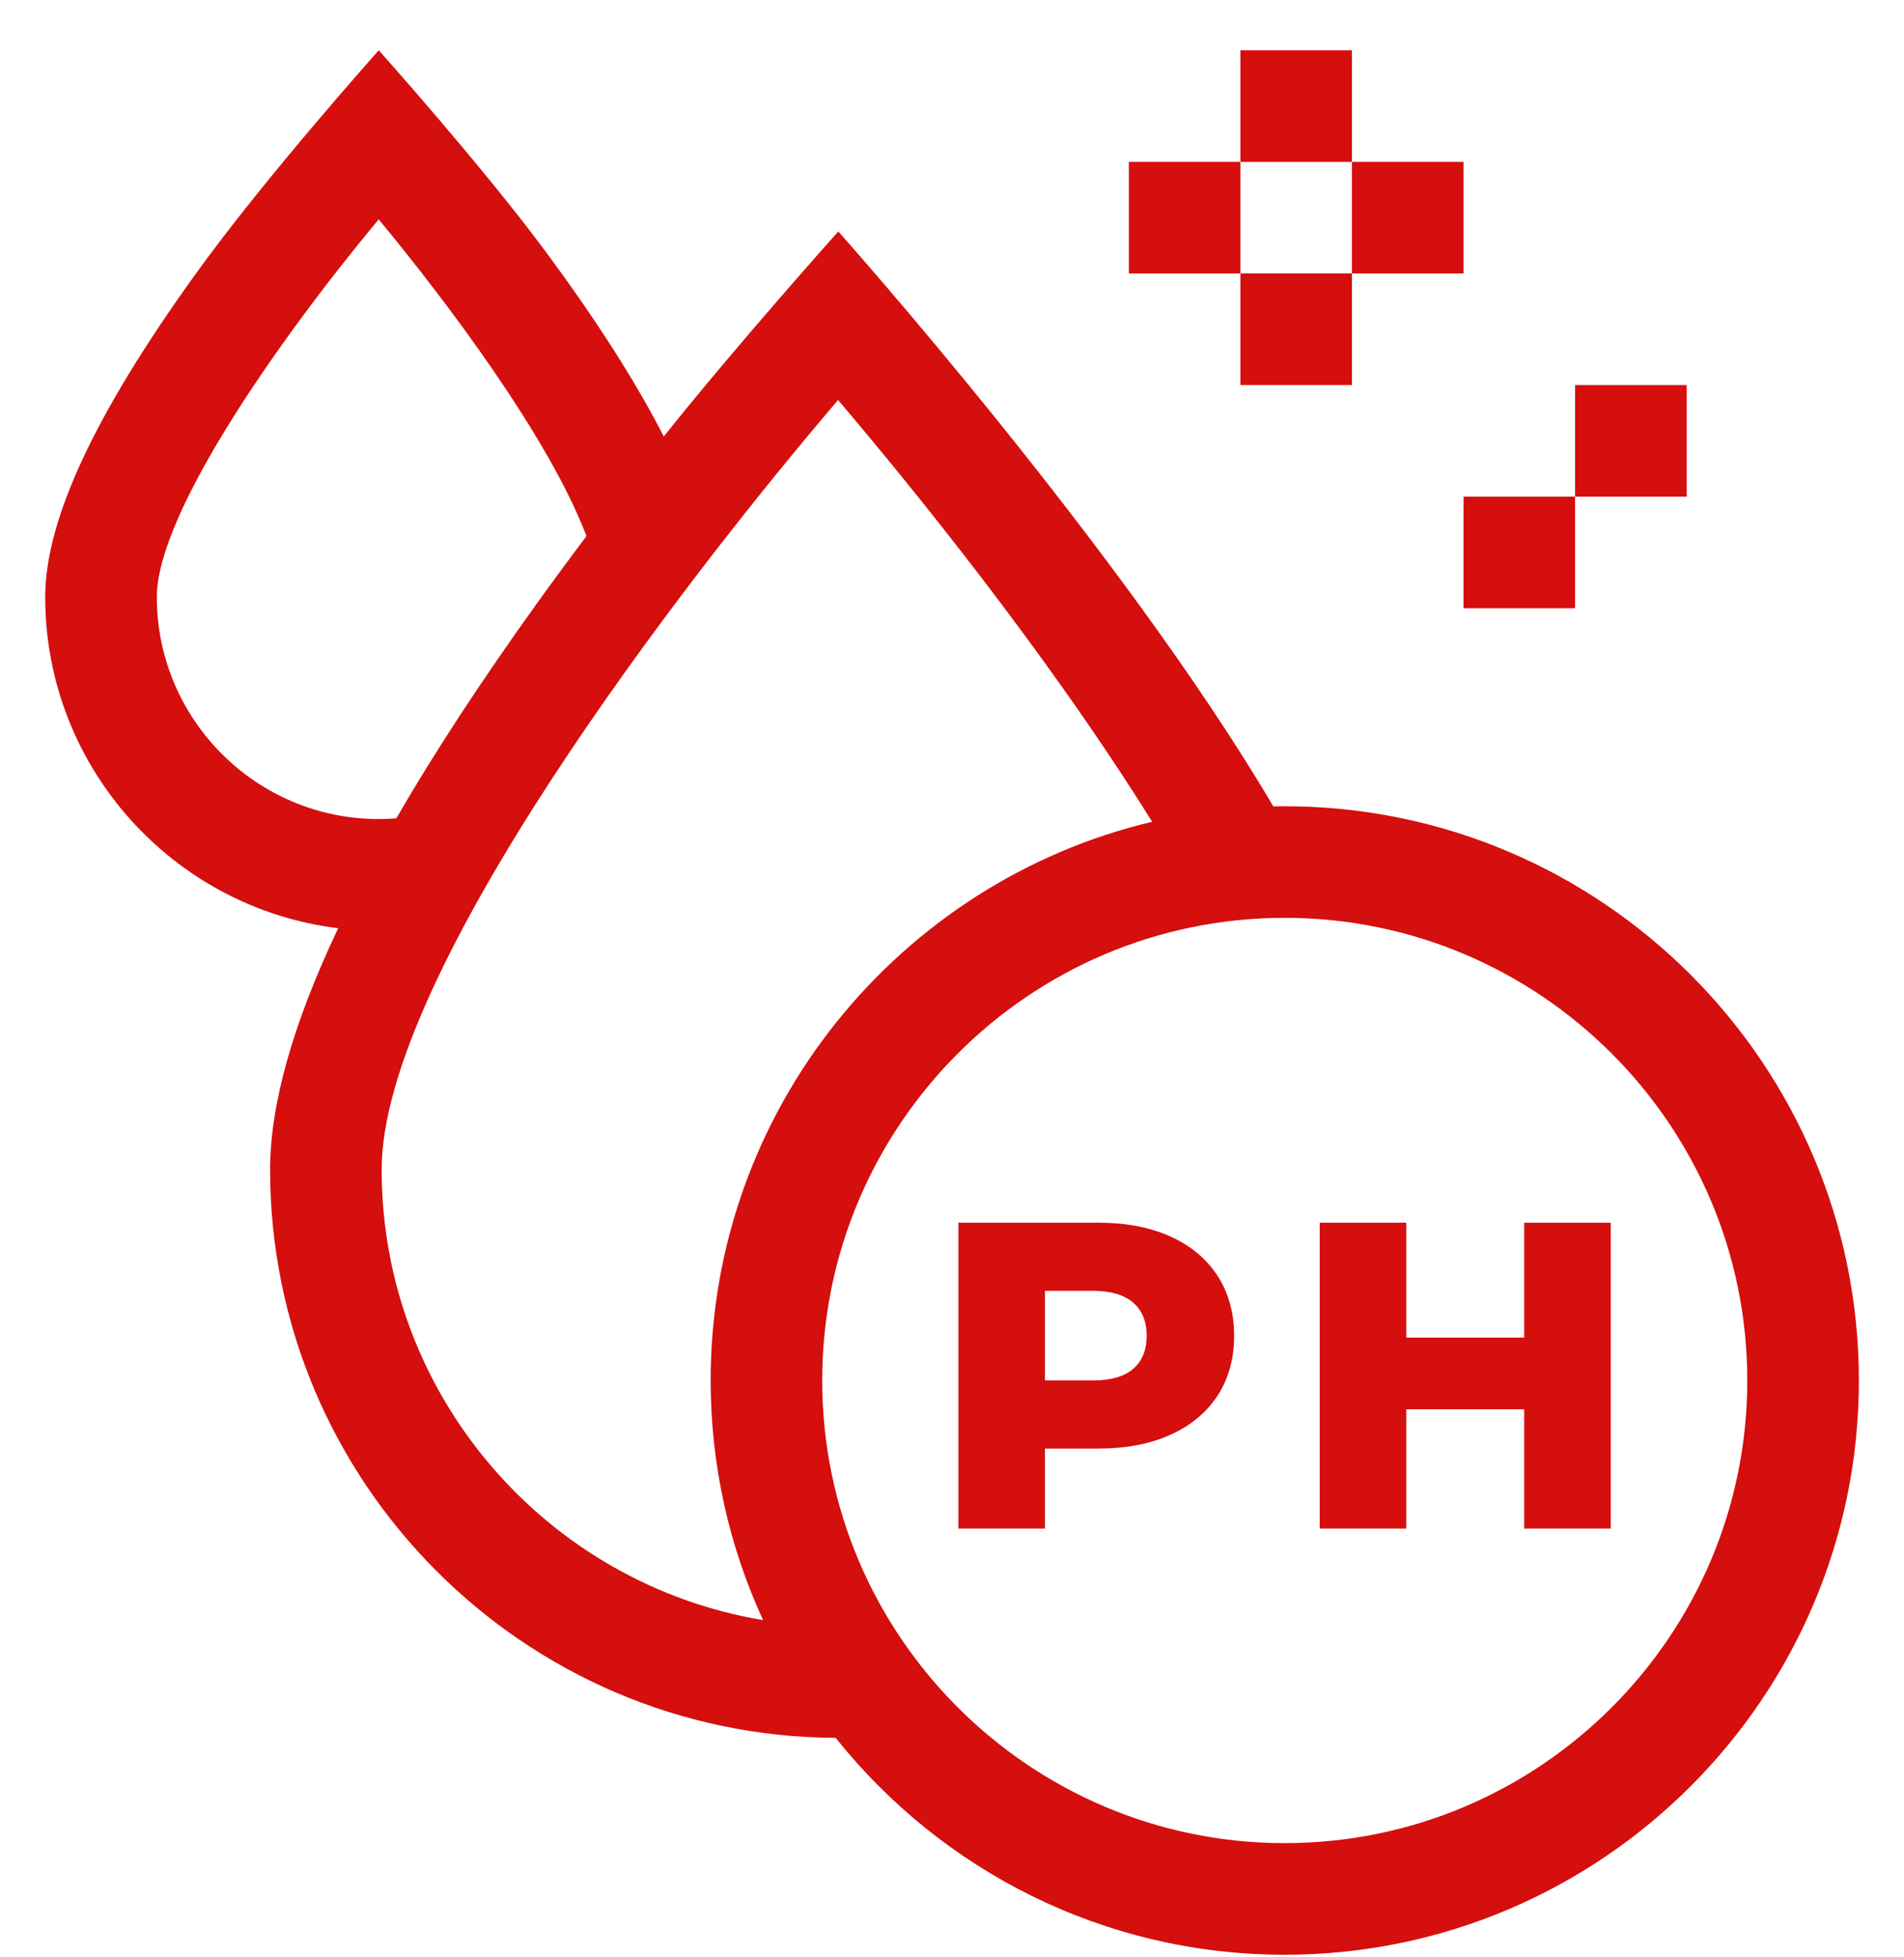 <svg width="36" height="37" viewBox="0 0 36 37" fill="none" xmlns="http://www.w3.org/2000/svg">
<g clip-path="url(#clip0_1663_796)">
<path d="M24.291 15.241C24.219 15.241 24.147 15.242 24.075 15.243C21.191 10.352 15.85 4.376 15.85 4.376C15.85 4.376 13.949 6.499 12.55 8.251C12.025 7.223 11.277 6.052 10.31 4.747C9.098 3.113 7.162 0.951 7.162 0.951C7.162 0.951 5.01 3.354 3.68 5.205C1.779 7.849 0.855 9.838 0.855 11.286C0.855 14.504 3.277 17.166 6.394 17.546C5.538 19.351 5.107 20.877 5.107 22.109C5.107 28.016 9.9 32.825 15.801 32.851C17.792 35.348 20.858 36.951 24.291 36.951C30.277 36.951 35.147 32.081 35.147 26.096C35.147 20.11 30.277 15.241 24.291 15.241ZM7.162 15.483C4.848 15.483 2.965 13.601 2.965 11.286C2.965 9.703 5.288 6.394 7.16 4.147C8.445 5.698 10.376 8.261 11.089 10.134C10.779 10.545 10.465 10.971 10.149 11.41C9.102 12.868 8.216 14.221 7.493 15.469C7.383 15.477 7.273 15.483 7.162 15.483ZM7.216 22.109C7.216 18.414 12.862 11.051 15.846 7.562C17.134 9.076 19.758 12.281 21.784 15.534C17.003 16.669 13.437 20.973 13.437 26.096C13.437 27.711 13.792 29.245 14.428 30.625C10.341 29.945 7.216 26.385 7.216 22.109ZM24.291 34.841C19.469 34.841 15.546 30.918 15.546 26.096C15.546 21.273 19.469 17.35 24.291 17.35C29.114 17.35 33.037 21.273 33.037 26.096C33.037 30.918 29.114 34.841 24.291 34.841Z" fill="#D50E0E"/>
<path d="M22.128 23.373C21.742 23.199 21.288 23.113 20.764 23.113H18.121V28.895H19.757V27.383H20.764C21.288 27.383 21.742 27.297 22.128 27.123C22.513 26.95 22.81 26.703 23.02 26.384C23.229 26.064 23.334 25.687 23.334 25.252C23.334 24.817 23.229 24.438 23.02 24.116C22.81 23.794 22.513 23.546 22.128 23.373ZM21.425 25.876C21.255 26.022 21.001 26.095 20.665 26.095H19.757V24.401H20.665C21.001 24.401 21.255 24.476 21.425 24.624C21.596 24.773 21.681 24.982 21.681 25.252C21.681 25.522 21.596 25.73 21.425 25.876Z" fill="#D50E0E"/>
<path d="M28.819 25.285H26.589V23.113H24.953V28.895H26.589V26.64H28.819V28.895H30.455V23.113H28.819V25.285Z" fill="#D50E0E"/>
<path d="M23.453 5.169H25.562V7.279H23.453V5.169Z" fill="#D50E0E"/>
<path d="M23.453 0.951H25.562V3.06H23.453V0.951Z" fill="#D50E0E"/>
<path d="M21.344 3.06H23.453V5.169H21.344V3.06Z" fill="#D50E0E"/>
<path d="M25.562 3.06H27.672V5.169H25.562V3.06Z" fill="#D50E0E"/>
<path d="M27.672 9.388H29.781V11.498H27.672V9.388Z" fill="#D50E0E"/>
<path d="M29.781 7.279H31.891V9.388H29.781V7.279Z" fill="#D50E0E"/>
</g>
<defs>
<clipPath id="clip0_1663_796">
<rect width="36" height="36" fill="white" transform="translate(0 0.951)"/>
</clipPath>
</defs>
</svg>
